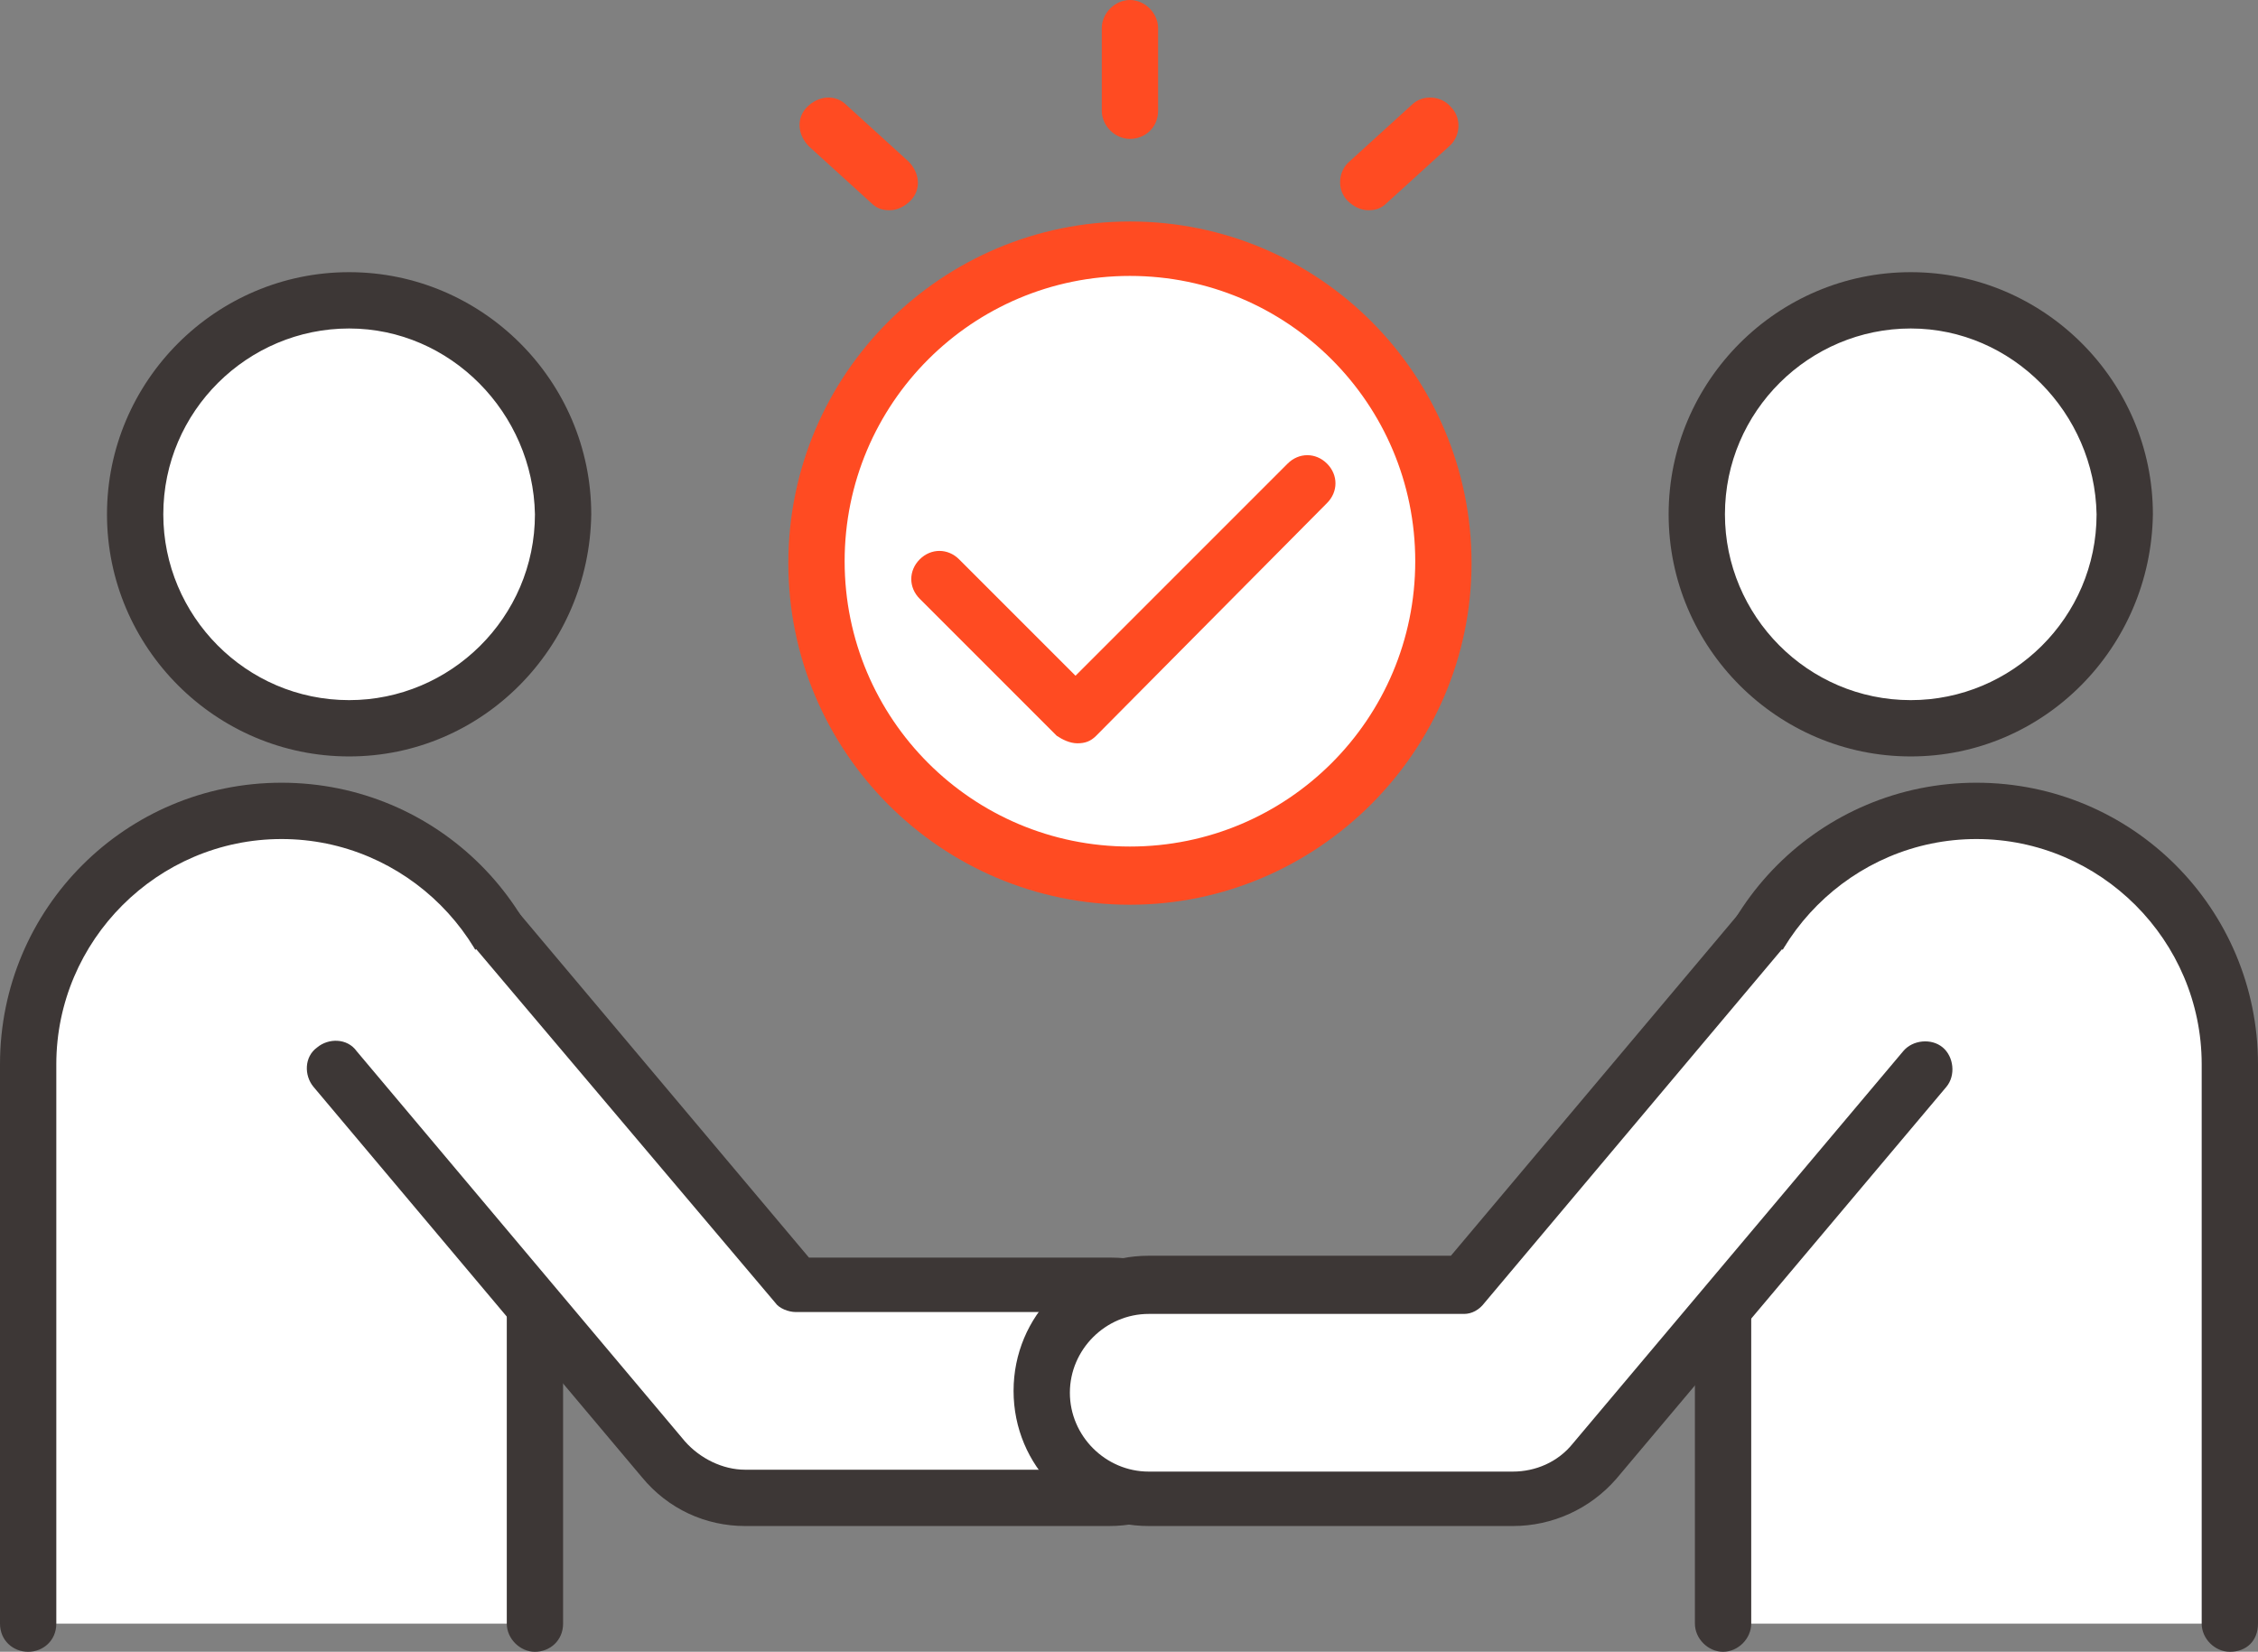 <?xml version="1.0" encoding="utf-8"?>
<!-- Generator: Adobe Illustrator 27.9.0, SVG Export Plug-In . SVG Version: 6.00 Build 0)  -->
<svg version="1.1" id="레이어_1" xmlns="http://www.w3.org/2000/svg" xmlns:xlink="http://www.w3.org/1999/xlink" x="0px"
	 y="0px" viewBox="0 0 120.3 88" style="enable-background:new 0 0 120.3 88;" xml:space="preserve">
<rect x="0" y="0" width="120.3" height="88" fill="#808080" stroke="none"/>
<style type="text/css">
	.st0{fill:#FFFFFF;}
	.st1{fill:#3D3736;}
	.st2{fill:#FF4B22;}
</style>
<g>
	<g>
		<g>
			<g>
				<g>
					<path class="st0" d="M1.5,86.5V56.7c0-7.5,6-13.5,13.5-13.5l0,0c7.5,0,13.5,6,13.5,13.5v29.8"/>
					<path class="st1" d="M28.5,88c-0.8,0-1.5-0.7-1.5-1.5V56.7c0-6.6-5.4-12-12-12c-6.6,0-12,5.4-12,12v29.8C3,87.4,2.3,88,1.5,88
						S0,87.4,0,86.5V56.7c0-8.3,6.7-15,15-15c8.3,0,15,6.7,15,15v29.8C30,87.4,29.3,88,28.5,88z"/>
				</g>
				<g>
					<g>
						<path class="st0" d="M26.5,49.6l15.8,18.8h16.8c3.1,0,5.7,2.5,5.7,5.7c0,3.1-2.5,5.7-5.7,5.7H39.7c-1.7,0-3.3-0.7-4.4-2
							L17.8,57"/>
						<path class="st1" d="M59.1,81.3H39.7c-2.1,0-4.1-0.9-5.5-2.6L16.7,57.9c-0.5-0.6-0.5-1.6,0.2-2.1c0.6-0.5,1.6-0.5,2.1,0.2
							l17.5,20.8c0.8,0.9,2,1.5,3.2,1.5h19.4c2.3,0,4.2-1.9,4.2-4.2c0-2.3-1.9-4.2-4.2-4.2H42.4c-0.4,0-0.9-0.2-1.1-0.5L25.4,50.6
							c-0.5-0.6-0.5-1.6,0.2-2.1c0.6-0.5,1.6-0.5,2.1,0.2L43.1,67h16.1c4,0,7.2,3.2,7.2,7.2C66.3,78.1,63.1,81.3,59.1,81.3z"/>
					</g>
				</g>
			</g>
			<g>
				
					<ellipse transform="matrix(0.707 -0.707 0.707 0.707 -13.94 21.146)" class="st0" cx="18.6" cy="27.4" rx="11.4" ry="11.4"/>
				<path class="st1" d="M18.6,40.3c-7.1,0-12.9-5.8-12.9-12.9c0-7.1,5.8-12.9,12.9-12.9c7.1,0,12.9,5.8,12.9,12.9
					C31.4,34.5,25.7,40.3,18.6,40.3z M18.6,17.5c-5.4,0-9.9,4.4-9.9,9.9c0,5.4,4.4,9.9,9.9,9.9c5.4,0,9.9-4.4,9.9-9.9
					C28.4,22,24,17.5,18.6,17.5z"/>
			</g>
		</g>
		<g>
			<g>
				<g>
					<path class="st0" d="M118.8,86.5V56.7c0-7.5-6-13.5-13.5-13.5l0,0c-7.5,0-13.5,6-13.5,13.5v29.8"/>
					<path class="st1" d="M118.8,88c-0.8,0-1.5-0.7-1.5-1.5V56.7c0-6.6-5.4-12-12-12c-6.6,0-12,5.4-12,12v29.8
						c0,0.8-0.7,1.5-1.5,1.5c-0.8,0-1.5-0.7-1.5-1.5V56.7c0-8.3,6.7-15,15-15s15,6.7,15,15v29.8C120.3,87.4,119.7,88,118.8,88z"/>
				</g>
				<g>
					<g>
						<path class="st0" d="M93.8,49.6L78,68.5H61.2c-3.1,0-5.7,2.5-5.7,5.7c0,3.1,2.5,5.7,5.7,5.7h19.4c1.7,0,3.3-0.7,4.4-2
							L102.5,57"/>
						<path class="st1" d="M80.6,81.3H61.2c-4,0-7.2-3.2-7.2-7.2c0-4,3.2-7.2,7.2-7.2h16.1l15.4-18.3c0.5-0.6,1.5-0.7,2.1-0.2
							c0.6,0.5,0.7,1.5,0.2,2.1L79.1,69.4C78.8,69.8,78.4,70,78,70H61.2c-2.3,0-4.2,1.9-4.2,4.2c0,2.3,1.9,4.2,4.2,4.2h19.4
							c1.2,0,2.4-0.5,3.2-1.5L101.4,56c0.5-0.6,1.5-0.7,2.1-0.2c0.6,0.5,0.7,1.5,0.2,2.1L86.1,78.8C84.7,80.4,82.7,81.3,80.6,81.3z"
							/>
					</g>
				</g>
			</g>
			<g>
				
					<ellipse transform="matrix(0.151 -0.989 0.989 0.151 59.308 123.868)" class="st0" cx="101.8" cy="27.4" rx="11.4" ry="11.4"/>
				<path class="st1" d="M101.8,40.3c-7.1,0-12.9-5.8-12.9-12.9c0-7.1,5.8-12.9,12.9-12.9c7.1,0,12.9,5.8,12.9,12.9
					C114.6,34.5,108.9,40.3,101.8,40.3z M101.8,17.5c-5.4,0-9.9,4.4-9.9,9.9c0,5.4,4.4,9.9,9.9,9.9c5.4,0,9.9-4.4,9.9-9.9
					C111.6,22,107.2,17.5,101.8,17.5z"/>
			</g>
		</g>
	</g>
	<g>
		<g>
			
				<ellipse transform="matrix(0.707 -0.707 0.707 0.707 -3.538 51.309)" class="st0" cx="60.2" cy="29.9" rx="16.7" ry="16.7"/>
			<path class="st2" d="M60.2,48.2c-10.1,0-18.2-8.2-18.2-18.2c0-10.1,8.2-18.2,18.2-18.2c10.1,0,18.2,8.2,18.2,18.2
				C78.4,40,70.2,48.2,60.2,48.2z M60.2,14.7c-8.4,0-15.2,6.8-15.2,15.2c0,8.4,6.8,15.2,15.2,15.2c8.4,0,15.2-6.8,15.2-15.2
				C75.4,21.5,68.6,14.7,60.2,14.7z"/>
		</g>
		<path class="st2" d="M57.4,39.6L57.4,39.6c-0.4,0-0.8-0.2-1.1-0.4L49,31.9c-0.6-0.6-0.6-1.5,0-2.1c0.6-0.6,1.5-0.6,2.1,0l6.2,6.2
			l11.3-11.3c0.6-0.6,1.5-0.6,2.1,0c0.6,0.6,0.6,1.5,0,2.1L58.4,39.2C58.1,39.5,57.8,39.6,57.4,39.6z"/>
	</g>
	<path class="st2" d="M60.2,7.4c-0.8,0-1.5-0.7-1.5-1.5V1.5c0-0.8,0.7-1.5,1.5-1.5c0.8,0,1.5,0.7,1.5,1.5v4.4
		C61.7,6.8,61,7.4,60.2,7.4z"/>
	<g>
		<path class="st2" d="M47.4,11.2c-0.4,0-0.7-0.1-1-0.4l-3.3-3c-0.6-0.6-0.7-1.5-0.1-2.1c0.6-0.6,1.5-0.7,2.1-0.1l3.3,3
			c0.6,0.6,0.7,1.5,0.1,2.1C48.2,11,47.8,11.2,47.4,11.2z"/>
		<path class="st2" d="M72.9,11.2c-0.4,0-0.8-0.2-1.1-0.5c-0.6-0.6-0.5-1.6,0.1-2.1l3.3-3c0.6-0.6,1.6-0.5,2.1,0.1
			c0.6,0.6,0.5,1.6-0.1,2.1l-3.3,3C73.6,11.1,73.3,11.2,72.9,11.2z"/>
	</g>
</g>
</svg>
